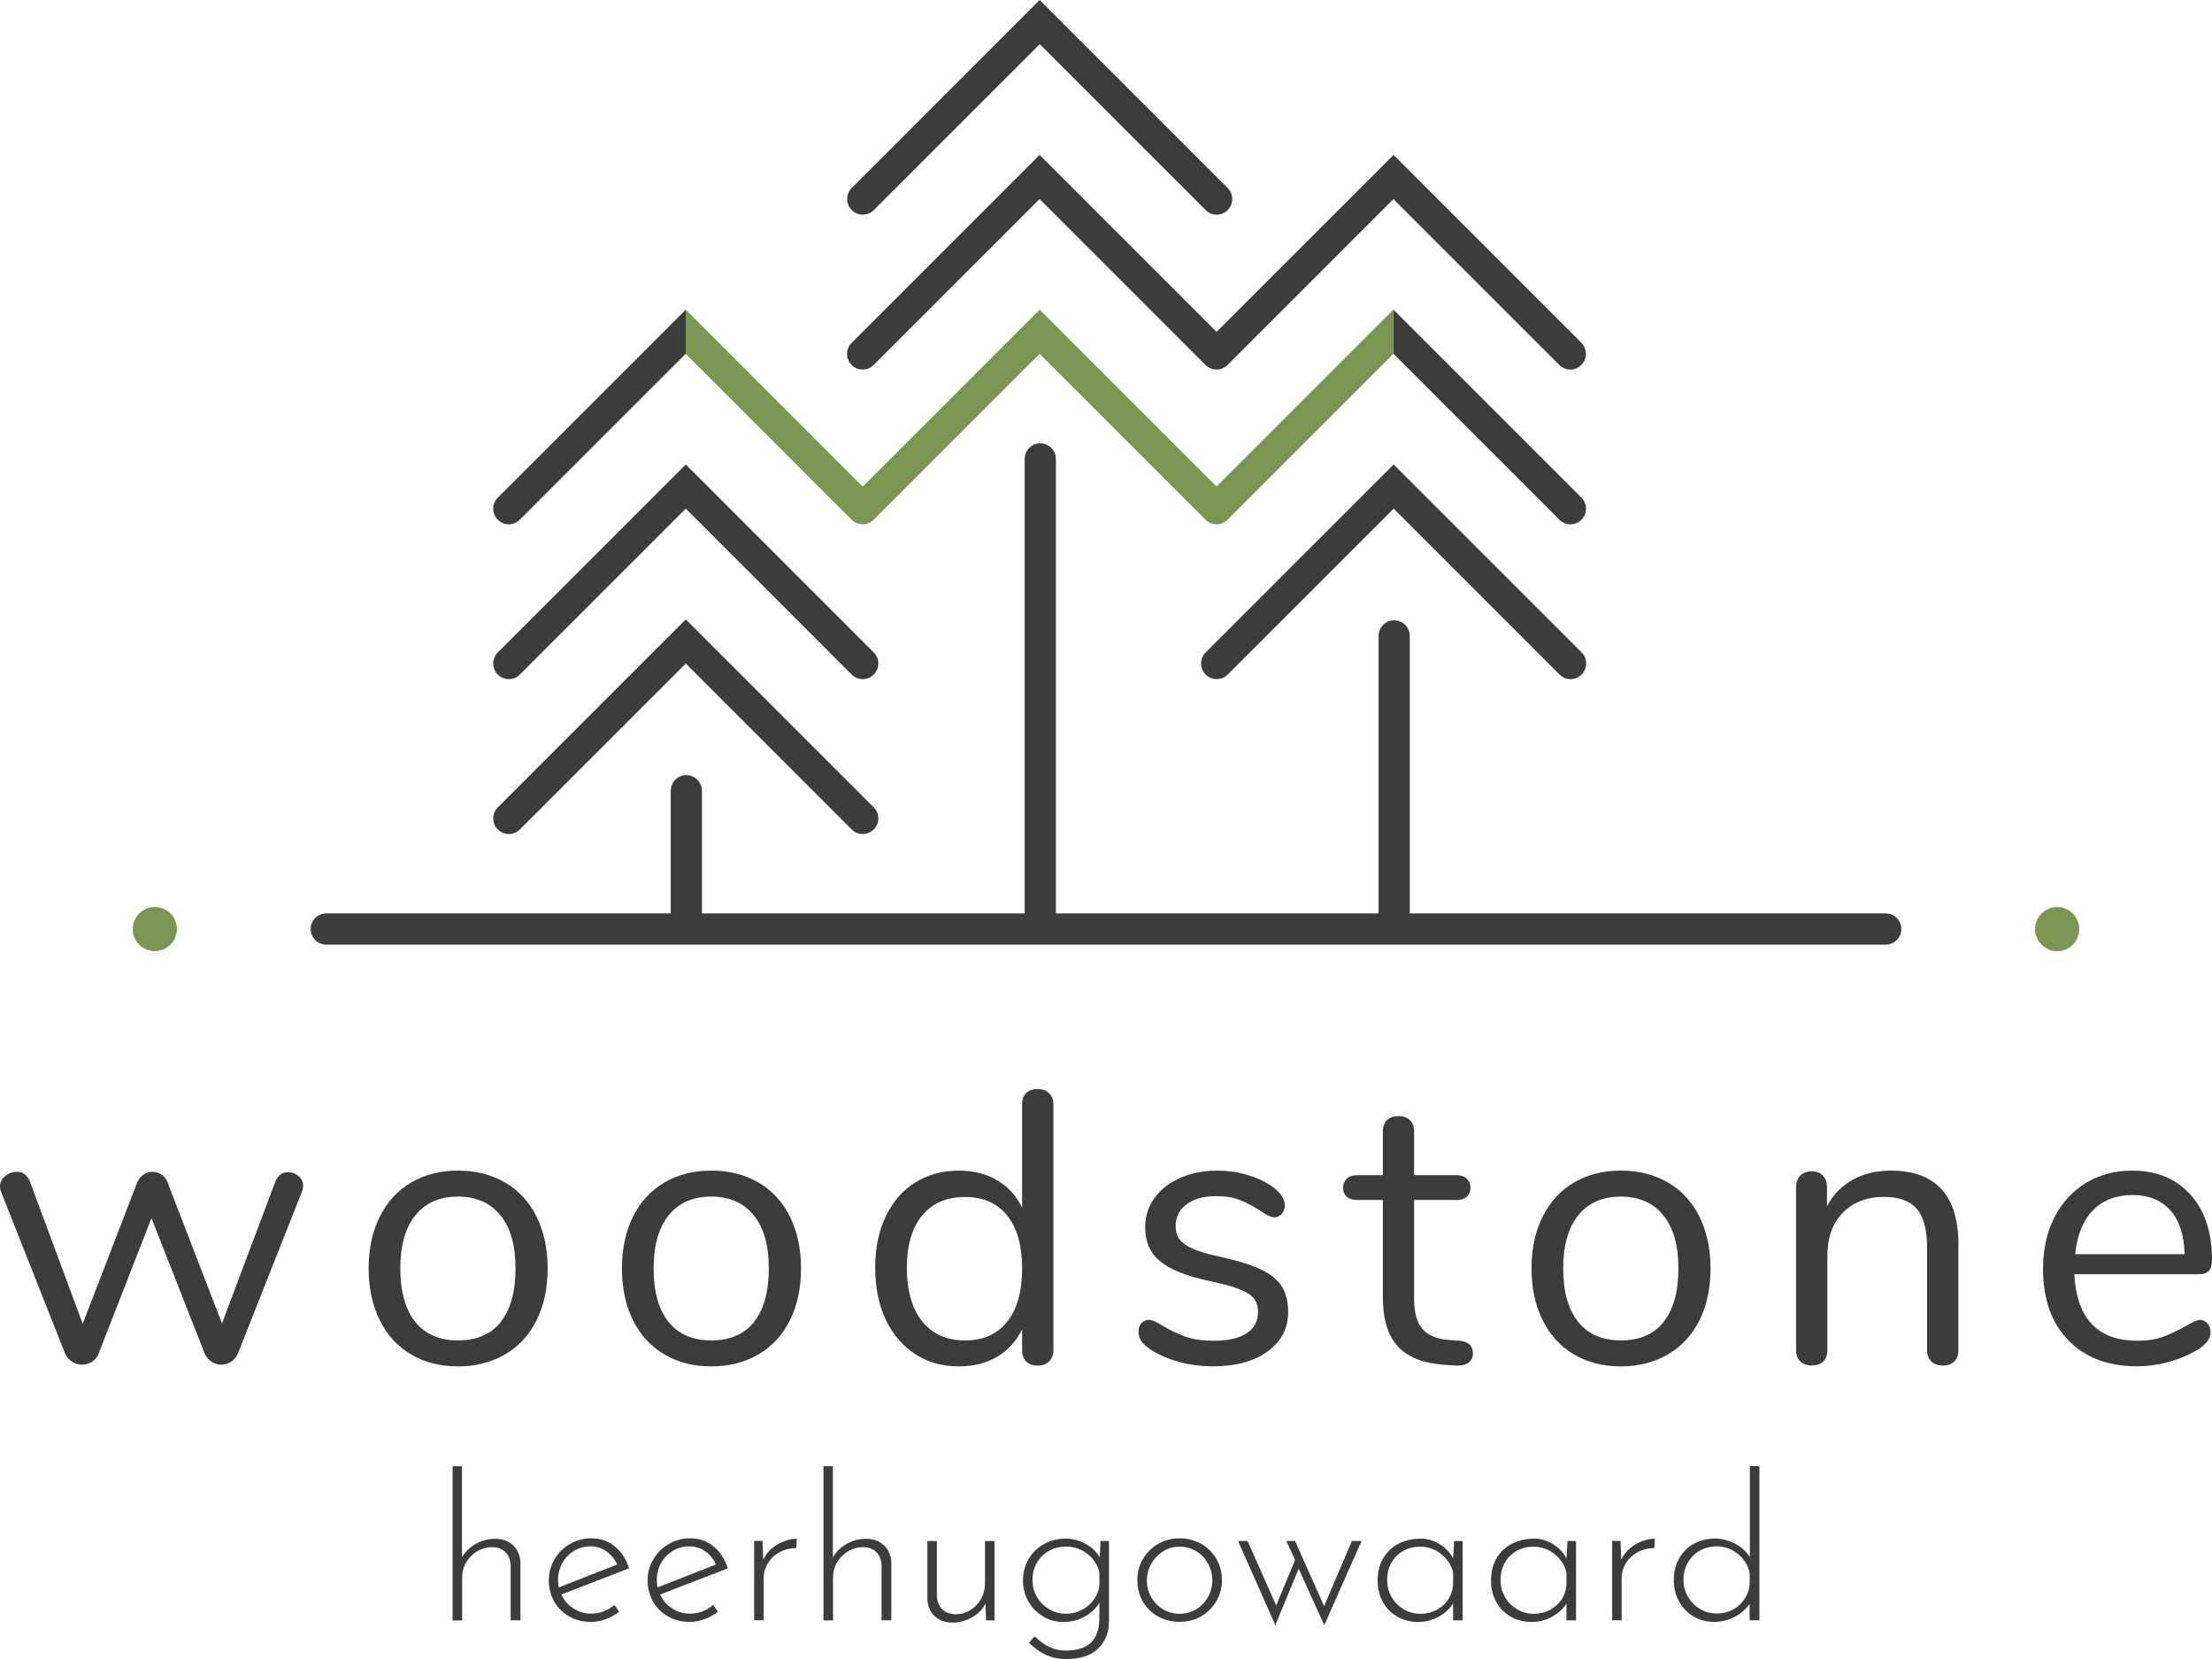<?xml version="1.0" encoding="UTF-8"?> <svg xmlns="http://www.w3.org/2000/svg" viewBox="0 0 283.46 212.6"><defs><style>.d{fill:#3c3c3b;}.e{fill:#7b9553;}</style></defs><g id="a"></g><g id="b"><g id="c"><g><g><path class="d" d="M65.75,198.03c.59,.56,.9,1.3,.94,2.2v7.41h-1.25v-7.07c-.04-.68-.25-1.23-.65-1.65-.4-.42-.97-.65-1.72-.66-.68,0-1.31,.17-1.9,.52-.59,.35-1.06,.82-1.42,1.42-.36,.6-.53,1.26-.53,1.99v5.46h-1.22v-19.76h1.2v11.7c.38-.69,.95-1.27,1.72-1.72,.76-.45,1.61-.68,2.55-.68s1.7,.28,2.29,.85Z"></path><path class="d" d="M78.72,205.66l.62,.88c-.5,.4-1.07,.71-1.7,.95-.63,.23-1.27,.35-1.91,.35-1.04,0-1.97-.23-2.79-.7-.82-.47-1.46-1.1-1.92-1.91-.46-.81-.69-1.71-.69-2.72s.24-1.87,.73-2.69c.48-.82,1.14-1.48,1.98-1.96,.83-.49,1.74-.73,2.73-.73,1.18,0,2.18,.35,3.02,1.04s1.44,1.63,1.82,2.81l-8.68,3.35c.33,.73,.84,1.32,1.52,1.77,.68,.45,1.46,.68,2.33,.68,1.09,0,2.08-.37,2.96-1.12Zm-5.15-6.92c-.64,.38-1.14,.9-1.51,1.55-.36,.65-.55,1.37-.55,2.17,0,.36,.03,.68,.1,.96l7.49-2.94c-.33-.69-.79-1.25-1.38-1.68-.59-.42-1.27-.64-2.05-.64s-1.46,.19-2.11,.57Z"></path><path class="d" d="M91.38,205.66l.62,.88c-.5,.4-1.07,.71-1.7,.95-.63,.23-1.27,.35-1.91,.35-1.04,0-1.97-.23-2.79-.7-.82-.47-1.46-1.1-1.92-1.91-.46-.81-.69-1.71-.69-2.72s.24-1.87,.73-2.69c.48-.82,1.14-1.48,1.98-1.96,.83-.49,1.74-.73,2.73-.73,1.18,0,2.18,.35,3.02,1.04s1.44,1.63,1.82,2.81l-8.68,3.35c.33,.73,.84,1.32,1.52,1.77,.68,.45,1.46,.68,2.33,.68,1.09,0,2.08-.37,2.96-1.12Zm-5.15-6.92c-.64,.38-1.14,.9-1.51,1.55-.36,.65-.55,1.37-.55,2.17,0,.36,.03,.68,.1,.96l7.49-2.94c-.33-.69-.79-1.25-1.38-1.68-.59-.42-1.27-.64-2.05-.64s-1.46,.19-2.11,.57Z"></path><path class="d" d="M99.6,197.93c.83-.48,1.66-.74,2.5-.75l-.05,1.2c-.76,0-1.47,.17-2.11,.51-.64,.34-1.15,.81-1.52,1.4-.37,.6-.56,1.25-.56,1.96v5.38h-1.22v-10.17h1.07l.1,2.42c.36-.81,.96-1.46,1.79-1.95Z"></path><path class="d" d="M113.28,198.03c.59,.56,.9,1.3,.94,2.2v7.41h-1.25v-7.07c-.04-.68-.25-1.23-.65-1.65-.4-.42-.97-.65-1.72-.66-.68,0-1.31,.17-1.9,.52-.59,.35-1.06,.82-1.42,1.42-.36,.6-.53,1.26-.53,1.99v5.46h-1.22v-19.76h1.2v11.7c.38-.69,.95-1.27,1.72-1.72,.76-.45,1.61-.68,2.55-.68s1.7,.28,2.29,.85Z"></path><path class="d" d="M127.45,197.47v10.17h-1.09l-.08-2.16c-.33,.71-.89,1.3-1.69,1.76-.8,.46-1.65,.69-2.55,.69s-1.69-.28-2.28-.84c-.58-.56-.89-1.3-.92-2.2v-7.41h1.22v7.05c.03,.69,.25,1.25,.65,1.66,.4,.42,.98,.64,1.74,.68,.66,0,1.28-.17,1.86-.52,.58-.35,1.04-.82,1.39-1.43,.35-.61,.52-1.28,.52-2.03v-5.41h1.22Z"></path><path class="d" d="M142.11,197.47v10.32c0,1.39-.46,2.54-1.37,3.45-.91,.91-2.29,1.36-4.15,1.36-.88,0-1.7-.16-2.44-.48-.75-.32-1.51-.85-2.29-1.6l.73-.83c.69,.68,1.36,1.15,2,1.42,.64,.27,1.29,.4,1.95,.4,1.49,0,2.57-.34,3.25-1.01,.68-.68,1.03-1.59,1.07-2.73l.03-2.39c-.45,.75-1.09,1.34-1.91,1.79-.82,.45-1.72,.68-2.69,.68s-1.82-.23-2.61-.7c-.79-.47-1.42-1.11-1.89-1.92-.47-.81-.7-1.72-.7-2.7s.24-1.94,.73-2.76c.48-.81,1.14-1.45,1.98-1.91,.83-.46,1.75-.69,2.76-.69,.88,0,1.73,.22,2.55,.66,.81,.44,1.42,1.03,1.82,1.75l.1-2.11h1.09Zm-3.45,8.83c.63-.34,1.15-.79,1.55-1.37,.4-.57,.62-1.19,.68-1.85v-1.51c-.21-.99-.71-1.8-1.52-2.43s-1.73-.95-2.77-.95c-.8,0-1.53,.18-2.18,.55s-1.17,.87-1.55,1.52c-.37,.65-.56,1.39-.56,2.22,0,.78,.19,1.5,.57,2.16,.38,.66,.9,1.18,1.56,1.57,.66,.39,1.38,.58,2.16,.58s1.43-.17,2.07-.51Z"></path><path class="d" d="M146.46,199.79c.48-.82,1.13-1.47,1.96-1.95,.83-.48,1.75-.71,2.76-.71s1.92,.24,2.76,.71c.83,.48,1.48,1.13,1.95,1.95,.47,.82,.7,1.72,.7,2.69s-.24,1.89-.71,2.7c-.48,.81-1.13,1.46-1.95,1.94s-1.75,.71-2.77,.71-1.95-.23-2.77-.69-1.47-1.1-1.94-1.91c-.47-.81-.7-1.73-.7-2.76s.24-1.87,.71-2.69Zm1.07,4.88c.37,.66,.88,1.18,1.52,1.56,.64,.38,1.34,.57,2.11,.57s1.46-.19,2.11-.57c.64-.38,1.15-.9,1.52-1.56,.37-.66,.56-1.38,.56-2.16s-.19-1.5-.56-2.17c-.37-.67-.88-1.19-1.52-1.57-.64-.38-1.34-.57-2.11-.57s-1.49,.2-2.13,.61c-.64,.41-1.14,.94-1.51,1.6-.36,.66-.55,1.36-.55,2.11s.19,1.5,.56,2.16Z"></path><path class="d" d="M174.48,197.47l-4.78,10.79-3.28-7.23-2.99,7.23-4.78-10.79h1.22l3.67,8.27,2.42-5.85-1.12-2.42h1.12l3.72,8.35,3.56-8.35h1.25Z"></path><path class="d" d="M187.43,197.47v10.17h-1.22v-2.16c-.4,.66-1.01,1.22-1.82,1.68-.81,.46-1.7,.69-2.65,.69s-1.85-.22-2.64-.66c-.79-.44-1.41-1.07-1.87-1.87-.46-.81-.69-1.73-.69-2.77,0-1.11,.24-2.07,.71-2.87,.48-.81,1.14-1.43,1.98-1.86,.84-.43,1.79-.65,2.85-.65,.83,0,1.63,.23,2.39,.7,.76,.47,1.34,1.07,1.74,1.82l.13-2.21h1.09Zm-2.52,8.27c.8-.71,1.23-1.62,1.3-2.73v-1.46c-.21-.95-.71-1.75-1.51-2.39-.8-.64-1.71-.96-2.73-.96-.78,0-1.49,.18-2.13,.53-.64,.36-1.15,.86-1.52,1.51-.37,.65-.56,1.4-.56,2.25,0,.78,.19,1.5,.57,2.16,.38,.66,.9,1.18,1.55,1.57,.65,.39,1.36,.58,2.12,.58,1.14,0,2.11-.35,2.91-1.07Z"></path><path class="d" d="M201.96,197.47v10.17h-1.22v-2.16c-.4,.66-1.01,1.22-1.82,1.68-.81,.46-1.7,.69-2.65,.69s-1.85-.22-2.64-.66c-.79-.44-1.41-1.07-1.87-1.87-.46-.81-.69-1.73-.69-2.77,0-1.11,.24-2.07,.71-2.87,.48-.81,1.14-1.43,1.98-1.86,.84-.43,1.79-.65,2.85-.65,.83,0,1.63,.23,2.39,.7,.76,.47,1.34,1.07,1.74,1.82l.13-2.21h1.09Zm-2.52,8.27c.8-.71,1.23-1.62,1.3-2.73v-1.46c-.21-.95-.71-1.75-1.51-2.39-.8-.64-1.71-.96-2.73-.96-.78,0-1.49,.18-2.13,.53-.64,.36-1.15,.86-1.52,1.51-.37,.65-.56,1.4-.56,2.25,0,.78,.19,1.5,.57,2.16,.38,.66,.9,1.18,1.55,1.57,.65,.39,1.36,.58,2.12,.58,1.14,0,2.11-.35,2.91-1.07Z"></path><path class="d" d="M209.55,197.93c.83-.48,1.66-.74,2.5-.75l-.05,1.2c-.76,0-1.47,.17-2.11,.51-.64,.34-1.15,.81-1.52,1.4-.37,.6-.56,1.25-.56,1.96v5.38h-1.22v-10.17h1.07l.1,2.42c.36-.81,.96-1.46,1.79-1.95Z"></path><path class="d" d="M225.46,187.87v19.76h-1.25v-2.11c-.47,.69-1.11,1.25-1.92,1.68-.81,.42-1.7,.64-2.65,.64s-1.82-.23-2.61-.69-1.41-1.1-1.86-1.92-.68-1.74-.68-2.74c0-1.06,.23-1.99,.7-2.81,.47-.81,1.1-1.44,1.9-1.87,.8-.43,1.69-.65,2.68-.65,.88,0,1.74,.22,2.56,.65,.82,.43,1.46,1.01,1.91,1.72v-11.65h1.22Zm-2.57,17.81c.8-.73,1.24-1.65,1.33-2.76v-1.3c-.19-.99-.69-1.81-1.49-2.47-.81-.66-1.73-.99-2.77-.99-.78,0-1.49,.18-2.13,.55s-1.15,.87-1.53,1.52c-.38,.65-.57,1.39-.57,2.22,0,.78,.19,1.5,.57,2.16,.38,.66,.9,1.18,1.55,1.57,.65,.39,1.36,.58,2.12,.58,1.16,0,2.14-.36,2.94-1.09Z"></path><path class="d" d="M36.92,150.21c.5,0,.94,.17,1.34,.5,.39,.33,.59,.74,.59,1.24,0,.23-.05,.48-.15,.74l-8.23,20.81c-.2,.43-.49,.77-.87,1.01-.38,.25-.8,.37-1.27,.37-.43,0-.83-.13-1.21-.37-.38-.25-.67-.58-.87-1.01l-6.84-17.4-6.79,17.4c-.17,.43-.45,.77-.84,1.01-.4,.25-.83,.37-1.29,.37-.43,0-.84-.13-1.24-.37-.39-.25-.69-.58-.89-1.01L.14,152.74c-.1-.26-.14-.5-.14-.69,0-.53,.22-.97,.66-1.34,.45-.36,.94-.55,1.46-.55,.8,0,1.36,.4,1.69,1.19l6.79,18.29,6.99-18.14c.2-.43,.47-.76,.82-.99,.35-.23,.72-.35,1.11-.35,.43,0,.82,.12,1.17,.35,.35,.23,.6,.56,.77,.99l6.99,18.09,6.84-18.19c.33-.79,.88-1.19,1.63-1.19"></path><path class="d" d="M64.15,169.41c1.27-1.57,1.91-3.86,1.91-6.86s-.65-5.21-1.93-6.81c-1.29-1.6-3.11-2.4-5.45-2.4s-4.16,.8-5.45,2.4c-1.29,1.6-1.93,3.87-1.93,6.81s.64,5.25,1.91,6.84c1.27,1.59,3.1,2.38,5.48,2.38s4.2-.78,5.48-2.35m-11.5,4.14c-1.73-1.02-3.07-2.48-4.01-4.39-.94-1.9-1.42-4.1-1.42-6.62s.47-4.71,1.42-6.62c.94-1.9,2.28-3.36,4.01-4.39,1.73-1.02,3.74-1.53,6.02-1.53s4.29,.51,6.04,1.53c1.75,1.02,3.1,2.49,4.04,4.39,.94,1.9,1.41,4.11,1.41,6.62s-.47,4.72-1.41,6.62c-.94,1.9-2.29,3.36-4.04,4.39-1.75,1.02-3.77,1.54-6.04,1.54s-4.29-.51-6.02-1.54"></path><path class="d" d="M96.61,169.41c1.27-1.57,1.91-3.86,1.91-6.86s-.64-5.21-1.93-6.81c-1.29-1.6-3.11-2.4-5.45-2.4s-4.17,.8-5.45,2.4c-1.29,1.6-1.93,3.87-1.93,6.81s.63,5.25,1.91,6.84c1.27,1.59,3.1,2.38,5.48,2.38s4.2-.78,5.47-2.35m-11.49,4.14c-1.74-1.02-3.07-2.48-4.02-4.39-.94-1.9-1.41-4.1-1.41-6.62s.47-4.71,1.41-6.62c.94-1.9,2.28-3.36,4.02-4.39,1.73-1.02,3.74-1.53,6.02-1.53s4.29,.51,6.05,1.53c1.75,1.02,3.1,2.49,4.04,4.39,.94,1.9,1.41,4.11,1.41,6.62s-.47,4.72-1.41,6.62c-.94,1.9-2.29,3.36-4.04,4.39-1.75,1.02-3.77,1.54-6.05,1.54s-4.29-.51-6.02-1.54"></path><path class="d" d="M129.07,169.37c1.27-1.6,1.91-3.87,1.91-6.81s-.63-5.2-1.91-6.79c-1.27-1.59-3.08-2.38-5.42-2.38s-4.17,.79-5.48,2.38c-1.31,1.59-1.96,3.82-1.96,6.69s.65,5.23,1.96,6.86c1.31,1.64,3.13,2.45,5.48,2.45s4.15-.8,5.42-2.4m5.38-29.26c.36,.37,.54,.83,.54,1.39v31.52c0,.6-.18,1.07-.54,1.44-.37,.36-.86,.54-1.49,.54s-1.12-.18-1.46-.54c-.35-.37-.52-.84-.52-1.44v-2.68c-.73,1.52-1.79,2.69-3.19,3.52-1.4,.83-3.05,1.24-4.93,1.24-2.11,0-3.98-.53-5.6-1.59-1.62-1.06-2.88-2.54-3.77-4.44-.89-1.9-1.34-4.11-1.34-6.62s.45-4.66,1.34-6.54c.89-1.88,2.14-3.34,3.77-4.36,1.62-1.02,3.48-1.54,5.6-1.54,1.88,0,3.53,.41,4.93,1.24,1.4,.83,2.47,2,3.19,3.52v-13.28c0-.6,.17-1.07,.52-1.41,.35-.35,.83-.52,1.46-.52s1.12,.18,1.49,.54"></path><path class="d" d="M151.17,174.54c-1.37-.36-2.59-.88-3.64-1.54-.59-.4-1.02-.77-1.26-1.12-.25-.35-.37-.77-.37-1.26,0-.43,.12-.78,.37-1.06,.25-.28,.57-.42,.96-.42s.98,.25,1.74,.74c.99,.59,1.97,1.06,2.95,1.41,.97,.35,2.19,.52,3.64,.52,1.78,0,3.17-.31,4.16-.94,.99-.63,1.49-1.54,1.49-2.73,0-.73-.18-1.31-.54-1.76-.37-.45-.99-.84-1.88-1.19-.9-.35-2.2-.7-3.92-1.06-2.91-.63-4.99-1.47-6.24-2.53-1.26-1.06-1.88-2.49-1.88-4.31,0-1.42,.39-2.68,1.19-3.77,.79-1.09,1.89-1.95,3.29-2.57,1.4-.63,3-.94,4.78-.94,1.29,0,2.54,.17,3.74,.52,1.21,.35,2.27,.83,3.2,1.46,1.12,.79,1.69,1.62,1.69,2.48,0,.43-.13,.79-.4,1.09-.26,.3-.58,.44-.94,.44-.4,0-.99-.28-1.79-.84-.92-.59-1.8-1.06-2.63-1.39-.83-.33-1.85-.49-3.07-.49-1.55,0-2.8,.35-3.74,1.04-.94,.69-1.42,1.62-1.42,2.77,0,.73,.17,1.31,.52,1.76,.35,.45,.93,.84,1.73,1.19,.81,.35,1.98,.69,3.5,1.02,2.25,.5,3.99,1.04,5.23,1.64,1.24,.59,2.12,1.32,2.65,2.18,.53,.86,.79,1.95,.79,3.27,0,2.08-.88,3.76-2.63,5.03-1.75,1.27-4.07,1.91-6.94,1.91-1.52,0-2.97-.18-4.34-.54"></path><path class="d" d="M188.76,173.4c0,.56-.21,.98-.62,1.26-.41,.28-1.03,.39-1.86,.32l-1.34-.1c-2.64-.2-4.59-.99-5.85-2.38-1.26-1.39-1.88-3.48-1.88-6.29v-12.44h-3.32c-.56,0-1-.14-1.31-.42-.31-.28-.47-.65-.47-1.11,0-.49,.16-.89,.47-1.19,.31-.3,.75-.45,1.31-.45h3.32v-5.6c0-.63,.18-1.11,.54-1.46,.36-.35,.86-.52,1.48-.52s1.08,.17,1.44,.52c.36,.35,.54,.84,.54,1.46v5.6h5.5c.53,0,.95,.15,1.26,.45,.31,.3,.47,.69,.47,1.19,0,.46-.16,.83-.47,1.11-.32,.28-.73,.42-1.26,.42h-5.5v12.64c0,1.82,.37,3.13,1.11,3.94,.75,.81,1.86,1.26,3.35,1.36l1.34,.1c1.15,.1,1.73,.63,1.73,1.58"></path><path class="d" d="M213.17,169.41c1.27-1.57,1.91-3.86,1.91-6.86s-.65-5.21-1.93-6.81c-1.29-1.6-3.11-2.4-5.45-2.4s-4.16,.8-5.45,2.4c-1.29,1.6-1.93,3.87-1.93,6.81s.64,5.25,1.91,6.84c1.27,1.59,3.1,2.38,5.48,2.38s4.2-.78,5.48-2.35m-11.5,4.14c-1.73-1.02-3.07-2.48-4.01-4.39-.94-1.9-1.42-4.1-1.42-6.62s.47-4.71,1.42-6.62c.94-1.9,2.28-3.36,4.01-4.39,1.73-1.02,3.74-1.53,6.02-1.53s4.29,.51,6.04,1.53c1.75,1.02,3.1,2.49,4.04,4.39,.94,1.9,1.41,4.11,1.41,6.62s-.47,4.72-1.41,6.62c-.94,1.9-2.29,3.36-4.04,4.39-1.75,1.02-3.77,1.54-6.04,1.54s-4.29-.51-6.02-1.54"></path><path class="d" d="M250.96,159.58v13.43c0,.63-.17,1.11-.52,1.46-.35,.35-.84,.52-1.46,.52s-1.12-.17-1.48-.52c-.37-.35-.55-.84-.55-1.46v-13.18c0-2.25-.44-3.88-1.31-4.91-.87-1.02-2.27-1.54-4.19-1.54-2.21,0-3.98,.68-5.3,2.03-1.32,1.36-1.98,3.19-1.98,5.5v12.09c0,.63-.17,1.11-.52,1.46-.35,.35-.83,.52-1.46,.52s-1.12-.17-1.49-.52c-.36-.35-.54-.84-.54-1.46v-20.91c0-.59,.18-1.07,.54-1.44,.36-.36,.86-.55,1.49-.55,.59,0,1.07,.18,1.41,.55,.35,.36,.52,.83,.52,1.39v2.53c.79-1.49,1.9-2.62,3.32-3.4,1.42-.78,3.04-1.16,4.86-1.16,5.78,0,8.67,3.19,8.67,9.56"></path><path class="d" d="M268.18,155.12c-1.27,1.32-2.02,3.19-2.25,5.6h14.02c-.06-2.44-.68-4.32-1.83-5.62-1.16-1.3-2.78-1.96-4.86-1.96s-3.81,.66-5.08,1.98m14.69,14.47c.27,.3,.4,.68,.4,1.14,0,.83-.58,1.59-1.73,2.28-1.19,.69-2.45,1.21-3.77,1.56-1.32,.35-2.61,.52-3.87,.52-3.73,0-6.68-1.11-8.84-3.32-2.16-2.21-3.25-5.27-3.25-9.17,0-2.48,.48-4.67,1.44-6.56,.96-1.9,2.31-3.38,4.04-4.44,1.74-1.06,3.71-1.59,5.92-1.59,3.14,0,5.63,1.02,7.48,3.07,1.85,2.05,2.77,4.83,2.77,8.33,0,.66-.13,1.14-.39,1.44-.27,.3-.69,.44-1.29,.44h-15.96c.3,5.68,2.99,8.52,8.08,8.52,1.29,0,2.4-.17,3.32-.52,.92-.35,1.92-.82,2.97-1.41,.86-.5,1.44-.74,1.73-.74,.36,0,.68,.15,.94,.45"></path></g><path class="d" d="M178.58,45.34l21.26,21.26c.39,.39,.9,.59,1.41,.59s1.02-.2,1.41-.59c.78-.78,.78-2.05,0-2.83l-24.09-24.09v5.66Z"></path><path class="d" d="M202.67,43.94l-24.09-24.09-22.68,22.68-22.68-22.68-24.09,24.09c-.78,.78-.78,2.05,0,2.83,.78,.78,2.05,.78,2.83,0l21.26-21.26,21.26,21.26c.39,.39,.9,.59,1.41,.59s1.02-.2,1.41-.59l21.26-21.26,21.26,21.26c.39,.39,.9,.59,1.41,.59s1.02-.2,1.41-.59c.78-.78,.78-2.05,0-2.83Z"></path><path class="d" d="M87.87,45.34l-21.26,21.26c-.39,.39-.9,.59-1.41,.59s-1.02-.2-1.41-.59c-.78-.78-.78-2.05,0-2.83l24.09-24.09v5.66Z"></path><path class="d" d="M155.91,27.51c-.51,0-1.02-.2-1.41-.59l-21.26-21.26-21.26,21.26c-.78,.78-2.05,.78-2.83,0-.78-.78-.78-2.05,0-2.83L133.23,0l24.09,24.09c.78,.78,.78,2.05,0,2.83-.39,.39-.9,.59-1.41,.59Z"></path><path class="d" d="M110.55,87.03c-.51,0-1.02-.2-1.41-.59l-21.26-21.26-21.26,21.26c-.78,.78-2.05,.78-2.83,0-.78-.78-.78-2.05,0-2.83l24.09-24.09,24.09,24.09c.78,.78,.78,2.05,0,2.83-.39,.39-.9,.59-1.41,.59Z"></path><path class="d" d="M65.2,106.88c-.51,0-1.02-.2-1.41-.59-.78-.78-.78-2.05,0-2.83l24.09-24.09,24.09,24.09c.78,.78,.78,2.05,0,2.83-.78,.78-2.05,.78-2.83,0l-21.26-21.26-21.26,21.26c-.39,.39-.9,.59-1.41,.59Z"></path><path class="d" d="M201.26,87.03c-.51,0-1.02-.2-1.41-.59l-21.26-21.26-21.26,21.26c-.78,.78-2.05,.78-2.83,0-.78-.78-.78-2.05,0-2.83l24.09-24.09,24.09,24.09c.78,.78,.78,2.05,0,2.83-.39,.39-.9,.59-1.41,.59Z"></path><path class="d" d="M133.31,120.34c-1.1,0-2-.9-2-2V58.81c0-1.1,.9-2,2-2s2,.9,2,2v59.53c0,1.1-.9,2-2,2Z"></path><path class="d" d="M85.95,119.47v-18.14c0-1.1,.9-2,2-2s2,.9,2,2v18.14h-4Z"></path><g><circle class="e" cx="19.84" cy="119.06" r="2.83"></circle><circle class="e" cx="263.62" cy="119.06" r="2.83"></circle><path class="d" d="M241.65,121.05H41.81c-1.1,0-2-.9-2-2s.9-2,2-2H241.65c1.1,0,2,.9,2,2s-.9,2-2,2Z"></path></g><path class="d" d="M176.66,119.47v-37.98c0-1.1,.9-2,2-2s2,.9,2,2v37.98h-4Z"></path><path class="e" d="M155.91,62.36l-22.68-22.68-22.68,22.68-22.68-22.68v5.66l21.26,21.26c.78,.78,2.05,.78,2.83,0l21.26-21.26,21.26,21.26c.39,.39,.9,.59,1.41,.59s1.02-.2,1.41-.59l21.26-21.26v-5.66l-22.68,22.68Z"></path></g></g></g></svg> 